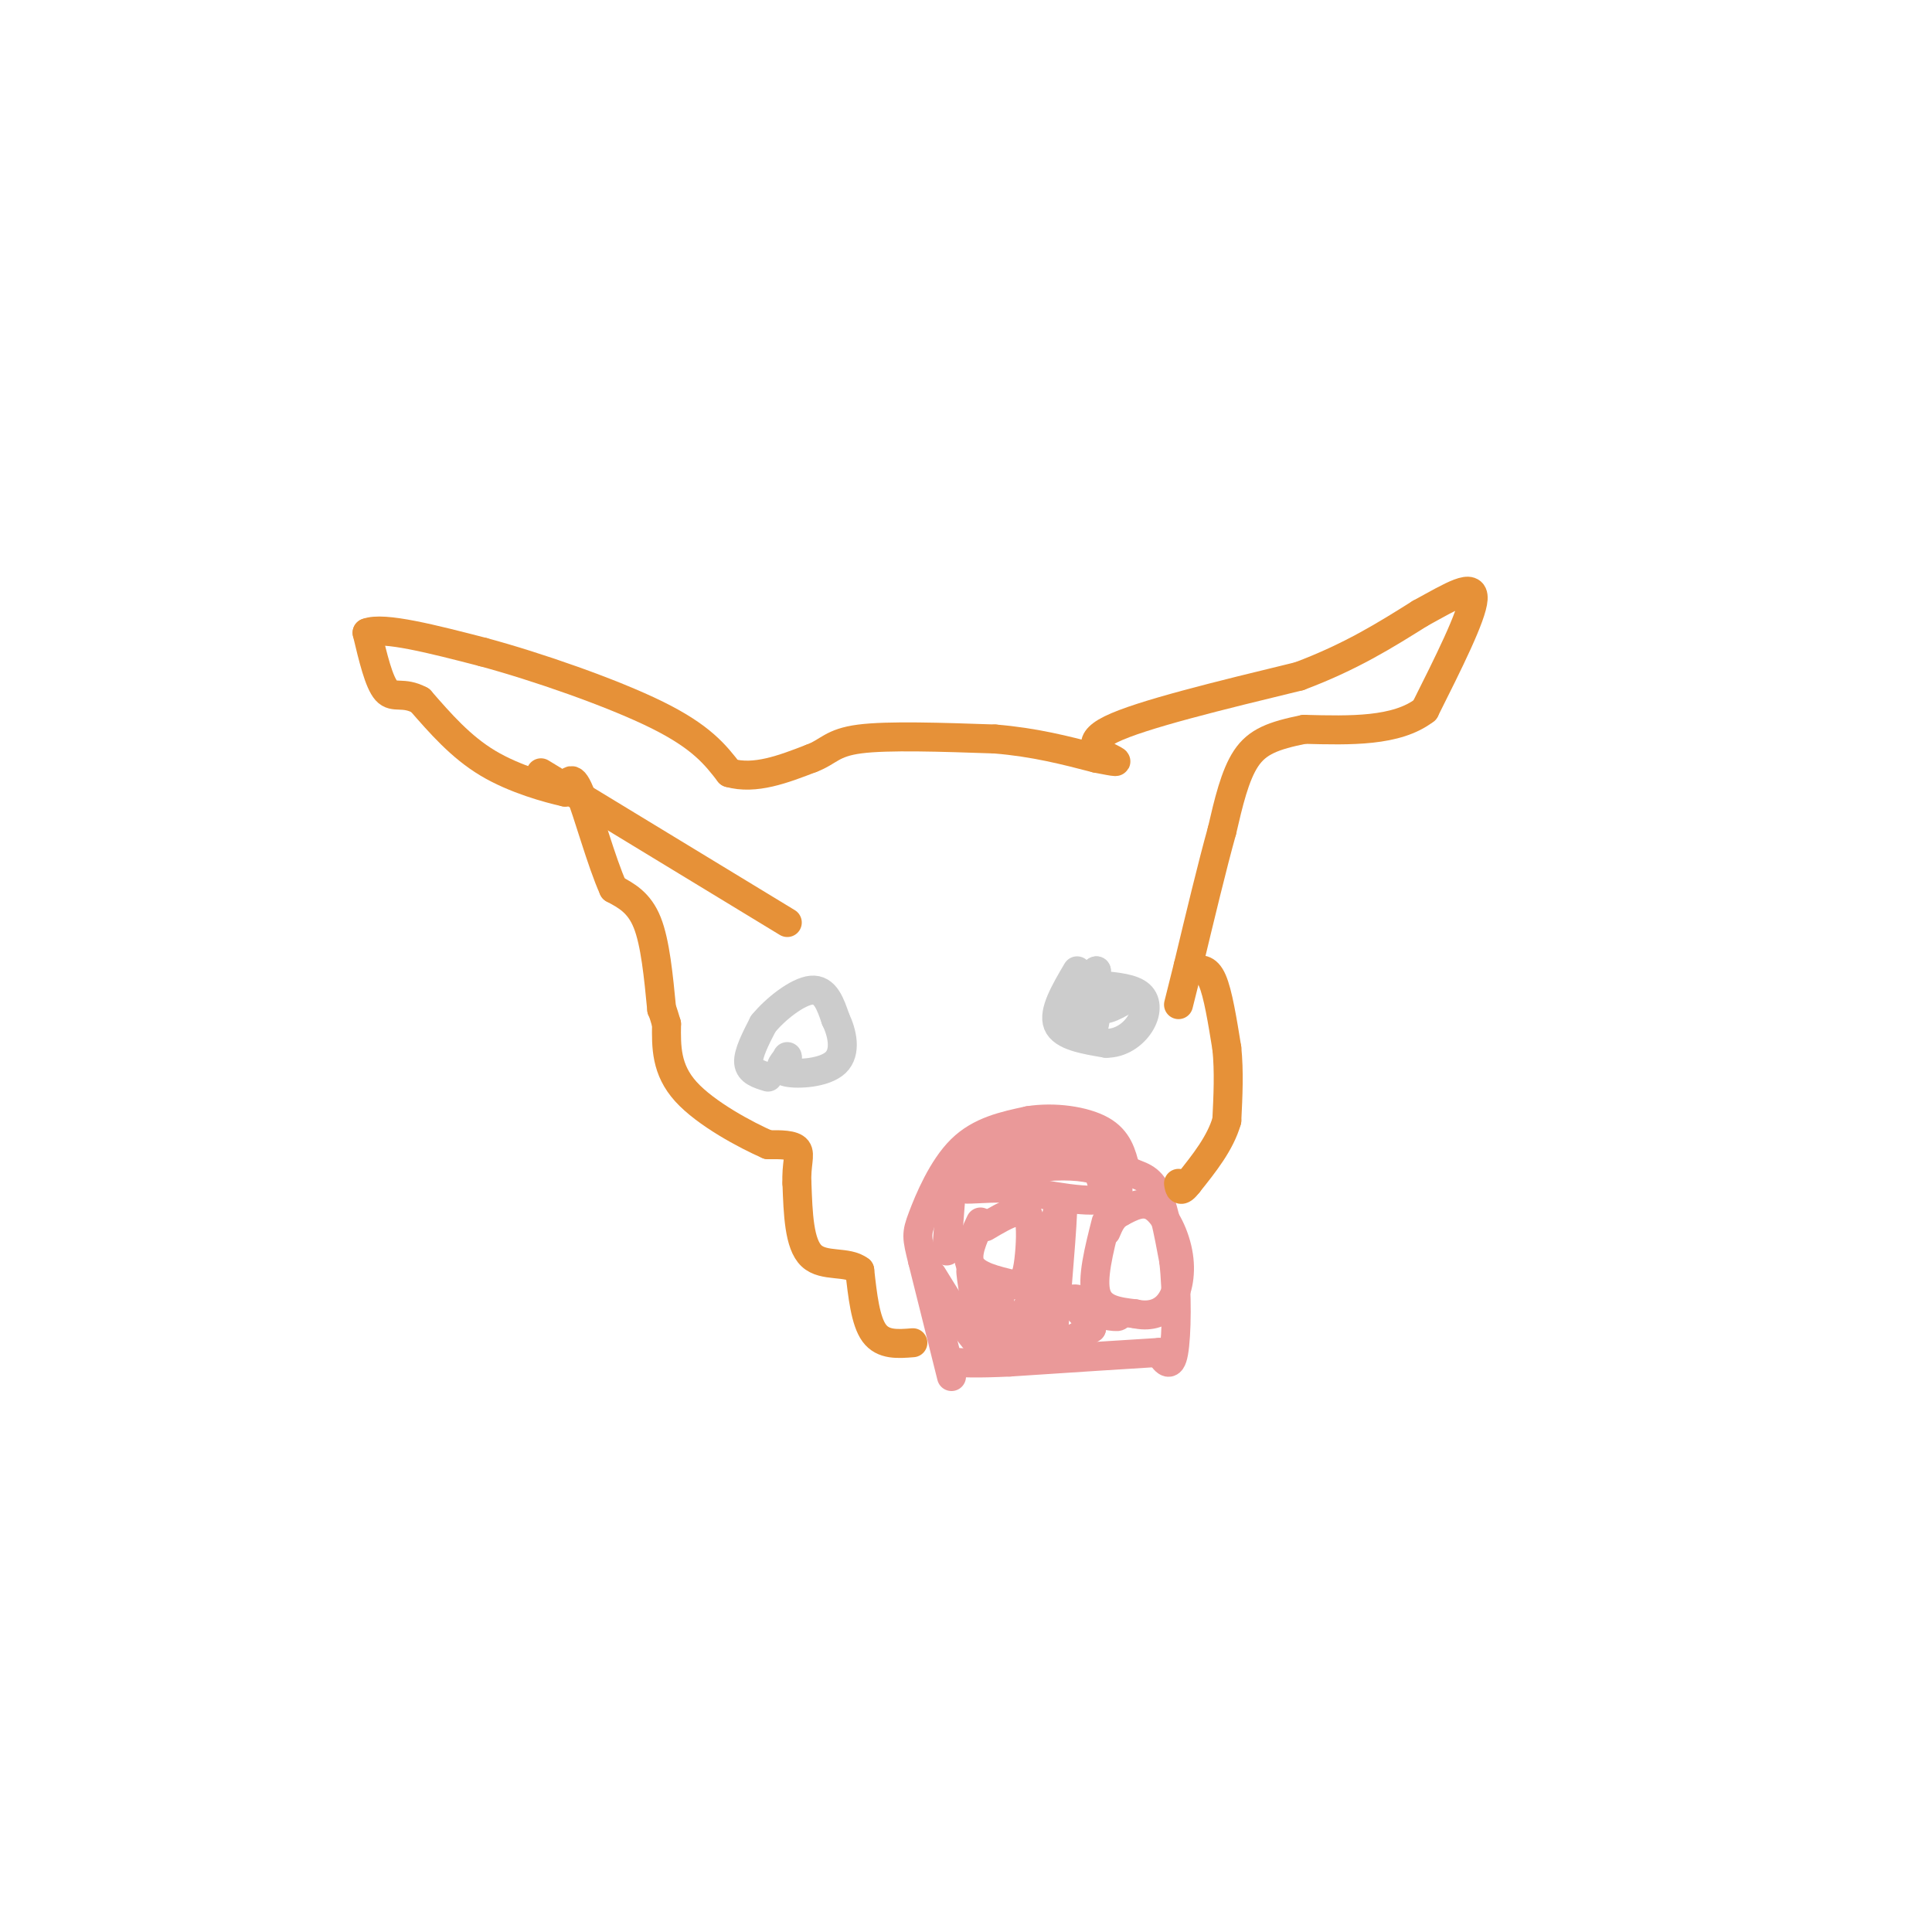 <svg viewBox='0 0 400 400' version='1.1' xmlns='http://www.w3.org/2000/svg' xmlns:xlink='http://www.w3.org/1999/xlink'><g fill='none' stroke='#ea9999' stroke-width='6' stroke-linecap='round' stroke-linejoin='round'><path d='M197,285c0.000,0.000 -6.000,-24.000 -6,-24'/><path d='M191,261c-1.238,-4.988 -1.333,-5.458 0,-9c1.333,-3.542 4.095,-10.155 8,-14c3.905,-3.845 8.952,-4.923 14,-6'/><path d='M213,232c5.289,-0.844 11.511,0.044 15,2c3.489,1.956 4.244,4.978 5,8'/><path d='M233,242c1.933,1.467 4.267,1.133 6,4c1.733,2.867 2.867,8.933 4,15'/><path d='M243,261c0.756,6.556 0.644,15.444 0,19c-0.644,3.556 -1.822,1.778 -3,0'/><path d='M240,280c-5.667,0.333 -18.333,1.167 -31,2'/><path d='M209,282c-7.167,0.333 -9.583,0.167 -12,0'/><path d='M203,253c-1.583,3.417 -3.167,6.833 -2,9c1.167,2.167 5.083,3.083 9,4'/><path d='M210,266c2.036,0.012 2.625,-1.958 3,-5c0.375,-3.042 0.536,-7.155 0,-9c-0.536,-1.845 -1.768,-1.423 -3,-1'/><path d='M210,251c-1.500,0.333 -3.750,1.667 -6,3'/><path d='M229,253c-1.500,5.917 -3.000,11.833 -2,15c1.000,3.167 4.500,3.583 8,4'/><path d='M235,272c2.644,0.609 5.255,0.132 7,-2c1.745,-2.132 2.624,-5.920 2,-10c-0.624,-4.080 -2.750,-8.451 -5,-10c-2.250,-1.549 -4.625,-0.274 -7,1'/><path d='M232,251c-1.667,0.833 -2.333,2.417 -3,4'/><path d='M196,259c0.000,0.000 1.000,-13.000 1,-13'/><path d='M197,246c2.422,-3.756 7.978,-6.644 12,-8c4.022,-1.356 6.511,-1.178 9,-1'/><path d='M218,237c2.778,-0.378 5.222,-0.822 7,1c1.778,1.822 2.889,5.911 4,10'/><path d='M229,248c-2.667,1.333 -11.333,-0.333 -20,-2'/><path d='M209,246c-5.689,-0.133 -9.911,0.533 -9,0c0.911,-0.533 6.956,-2.267 13,-4'/><path d='M213,242c4.689,-0.800 9.911,-0.800 13,0c3.089,0.800 4.044,2.400 5,4'/><path d='M231,246c0.833,0.667 0.417,0.333 0,0'/><path d='M193,264c4.622,7.511 9.244,15.022 11,15c1.756,-0.022 0.644,-7.578 0,-10c-0.644,-2.422 -0.822,0.289 -1,3'/><path d='M203,272c0.012,2.345 0.542,6.708 0,4c-0.542,-2.708 -2.155,-12.488 -2,-13c0.155,-0.512 2.077,8.244 4,17'/><path d='M205,280c1.155,-0.583 2.042,-10.542 2,-11c-0.042,-0.458 -1.012,8.583 0,10c1.012,1.417 4.006,-4.792 7,-11'/><path d='M214,268c-0.156,1.844 -4.044,11.956 -4,13c0.044,1.044 4.022,-6.978 8,-15'/><path d='M218,266c1.095,1.762 -0.167,13.667 0,11c0.167,-2.667 1.762,-19.905 2,-26c0.238,-6.095 -0.881,-1.048 -2,4'/><path d='M218,255c-1.200,5.333 -3.200,16.667 -2,21c1.200,4.333 5.600,1.667 10,-1'/><path d='M226,275c0.060,-1.690 -4.792,-5.417 -4,-6c0.792,-0.583 7.226,1.976 9,3c1.774,1.024 -1.113,0.512 -4,0'/><path d='M227,272c-0.667,0.000 -0.333,0.000 0,0'/></g>
<g fill='none' stroke='#e69138' stroke-width='6' stroke-linecap='round' stroke-linejoin='round'><path d='M189,278c-3.083,0.250 -6.167,0.500 -8,-2c-1.833,-2.500 -2.417,-7.750 -3,-13'/><path d='M178,263c-2.556,-2.022 -7.444,-0.578 -10,-3c-2.556,-2.422 -2.778,-8.711 -3,-15'/><path d='M165,245c-0.200,-3.844 0.800,-5.956 0,-7c-0.800,-1.044 -3.400,-1.022 -6,-1'/><path d='M159,237c-4.533,-1.978 -12.867,-6.422 -17,-11c-4.133,-4.578 -4.067,-9.289 -4,-14'/><path d='M138,212c-0.833,-2.833 -0.917,-2.917 -1,-3'/><path d='M137,209c-0.667,-6.917 -1.333,-13.833 -3,-18c-1.667,-4.167 -4.333,-5.583 -7,-7'/><path d='M127,184c-2.511,-5.533 -5.289,-15.867 -7,-20c-1.711,-4.133 -2.356,-2.067 -3,0'/><path d='M117,164c-3.400,-0.756 -10.400,-2.644 -16,-6c-5.600,-3.356 -9.800,-8.178 -14,-13'/><path d='M87,145c-3.556,-1.933 -5.444,-0.267 -7,-2c-1.556,-1.733 -2.778,-6.867 -4,-12'/><path d='M76,131c3.333,-1.333 13.667,1.333 24,4'/><path d='M100,135c11.067,2.978 26.733,8.422 36,13c9.267,4.578 12.133,8.289 15,12'/><path d='M151,160c5.333,1.500 11.167,-0.750 17,-3'/><path d='M168,157c3.622,-1.356 4.178,-3.244 10,-4c5.822,-0.756 16.911,-0.378 28,0'/><path d='M206,153c8.167,0.667 14.583,2.333 21,4'/><path d='M227,157c4.393,0.845 4.875,0.958 3,0c-1.875,-0.958 -6.107,-2.988 0,-6c6.107,-3.012 22.554,-7.006 39,-11'/><path d='M269,140c10.667,-4.000 17.833,-8.500 25,-13'/><path d='M294,127c6.778,-3.711 11.222,-6.489 11,-3c-0.222,3.489 -5.111,13.244 -10,23'/><path d='M295,147c-5.833,4.500 -15.417,4.250 -25,4'/><path d='M270,151c-6.333,1.289 -9.667,2.511 -12,6c-2.333,3.489 -3.667,9.244 -5,15'/><path d='M253,172c-2.000,7.167 -4.500,17.583 -7,28'/><path d='M246,200c-1.500,6.000 -1.750,7.000 -2,8'/><path d='M247,201c1.417,-0.333 2.833,-0.667 4,2c1.167,2.667 2.083,8.333 3,14'/><path d='M254,217c0.500,4.833 0.250,9.917 0,15'/><path d='M254,232c-1.333,4.667 -4.667,8.833 -8,13'/><path d='M246,245c-1.667,2.167 -1.833,1.083 -2,0'/><path d='M112,160c0.000,0.000 51.000,31.000 51,31'/></g>
<g fill='none' stroke='#cccccc' stroke-width='6' stroke-linecap='round' stroke-linejoin='round'><path d='M159,223c-1.917,-0.583 -3.833,-1.167 -4,-3c-0.167,-1.833 1.417,-4.917 3,-8'/><path d='M158,212c2.467,-3.067 7.133,-6.733 10,-7c2.867,-0.267 3.933,2.867 5,6'/><path d='M173,211c1.369,2.810 2.292,6.833 0,9c-2.292,2.167 -7.798,2.476 -10,2c-2.202,-0.476 -1.101,-1.738 0,-3'/><path d='M163,219c0.000,-0.500 0.000,-0.250 0,0'/><path d='M223,201c-2.500,4.250 -5.000,8.500 -4,11c1.000,2.500 5.500,3.250 10,4'/><path d='M229,216c3.036,0.048 5.625,-1.833 7,-4c1.375,-2.167 1.536,-4.619 0,-6c-1.536,-1.381 -4.768,-1.690 -8,-2'/><path d='M228,204c-2.536,-0.988 -4.875,-2.458 -5,0c-0.125,2.458 1.964,8.845 3,9c1.036,0.155 1.018,-5.923 1,-12'/><path d='M227,201c-0.111,-0.267 -0.889,5.067 0,7c0.889,1.933 3.444,0.467 6,-1'/><path d='M233,207c1.000,-0.167 0.500,-0.083 0,0'/></g>
</svg>